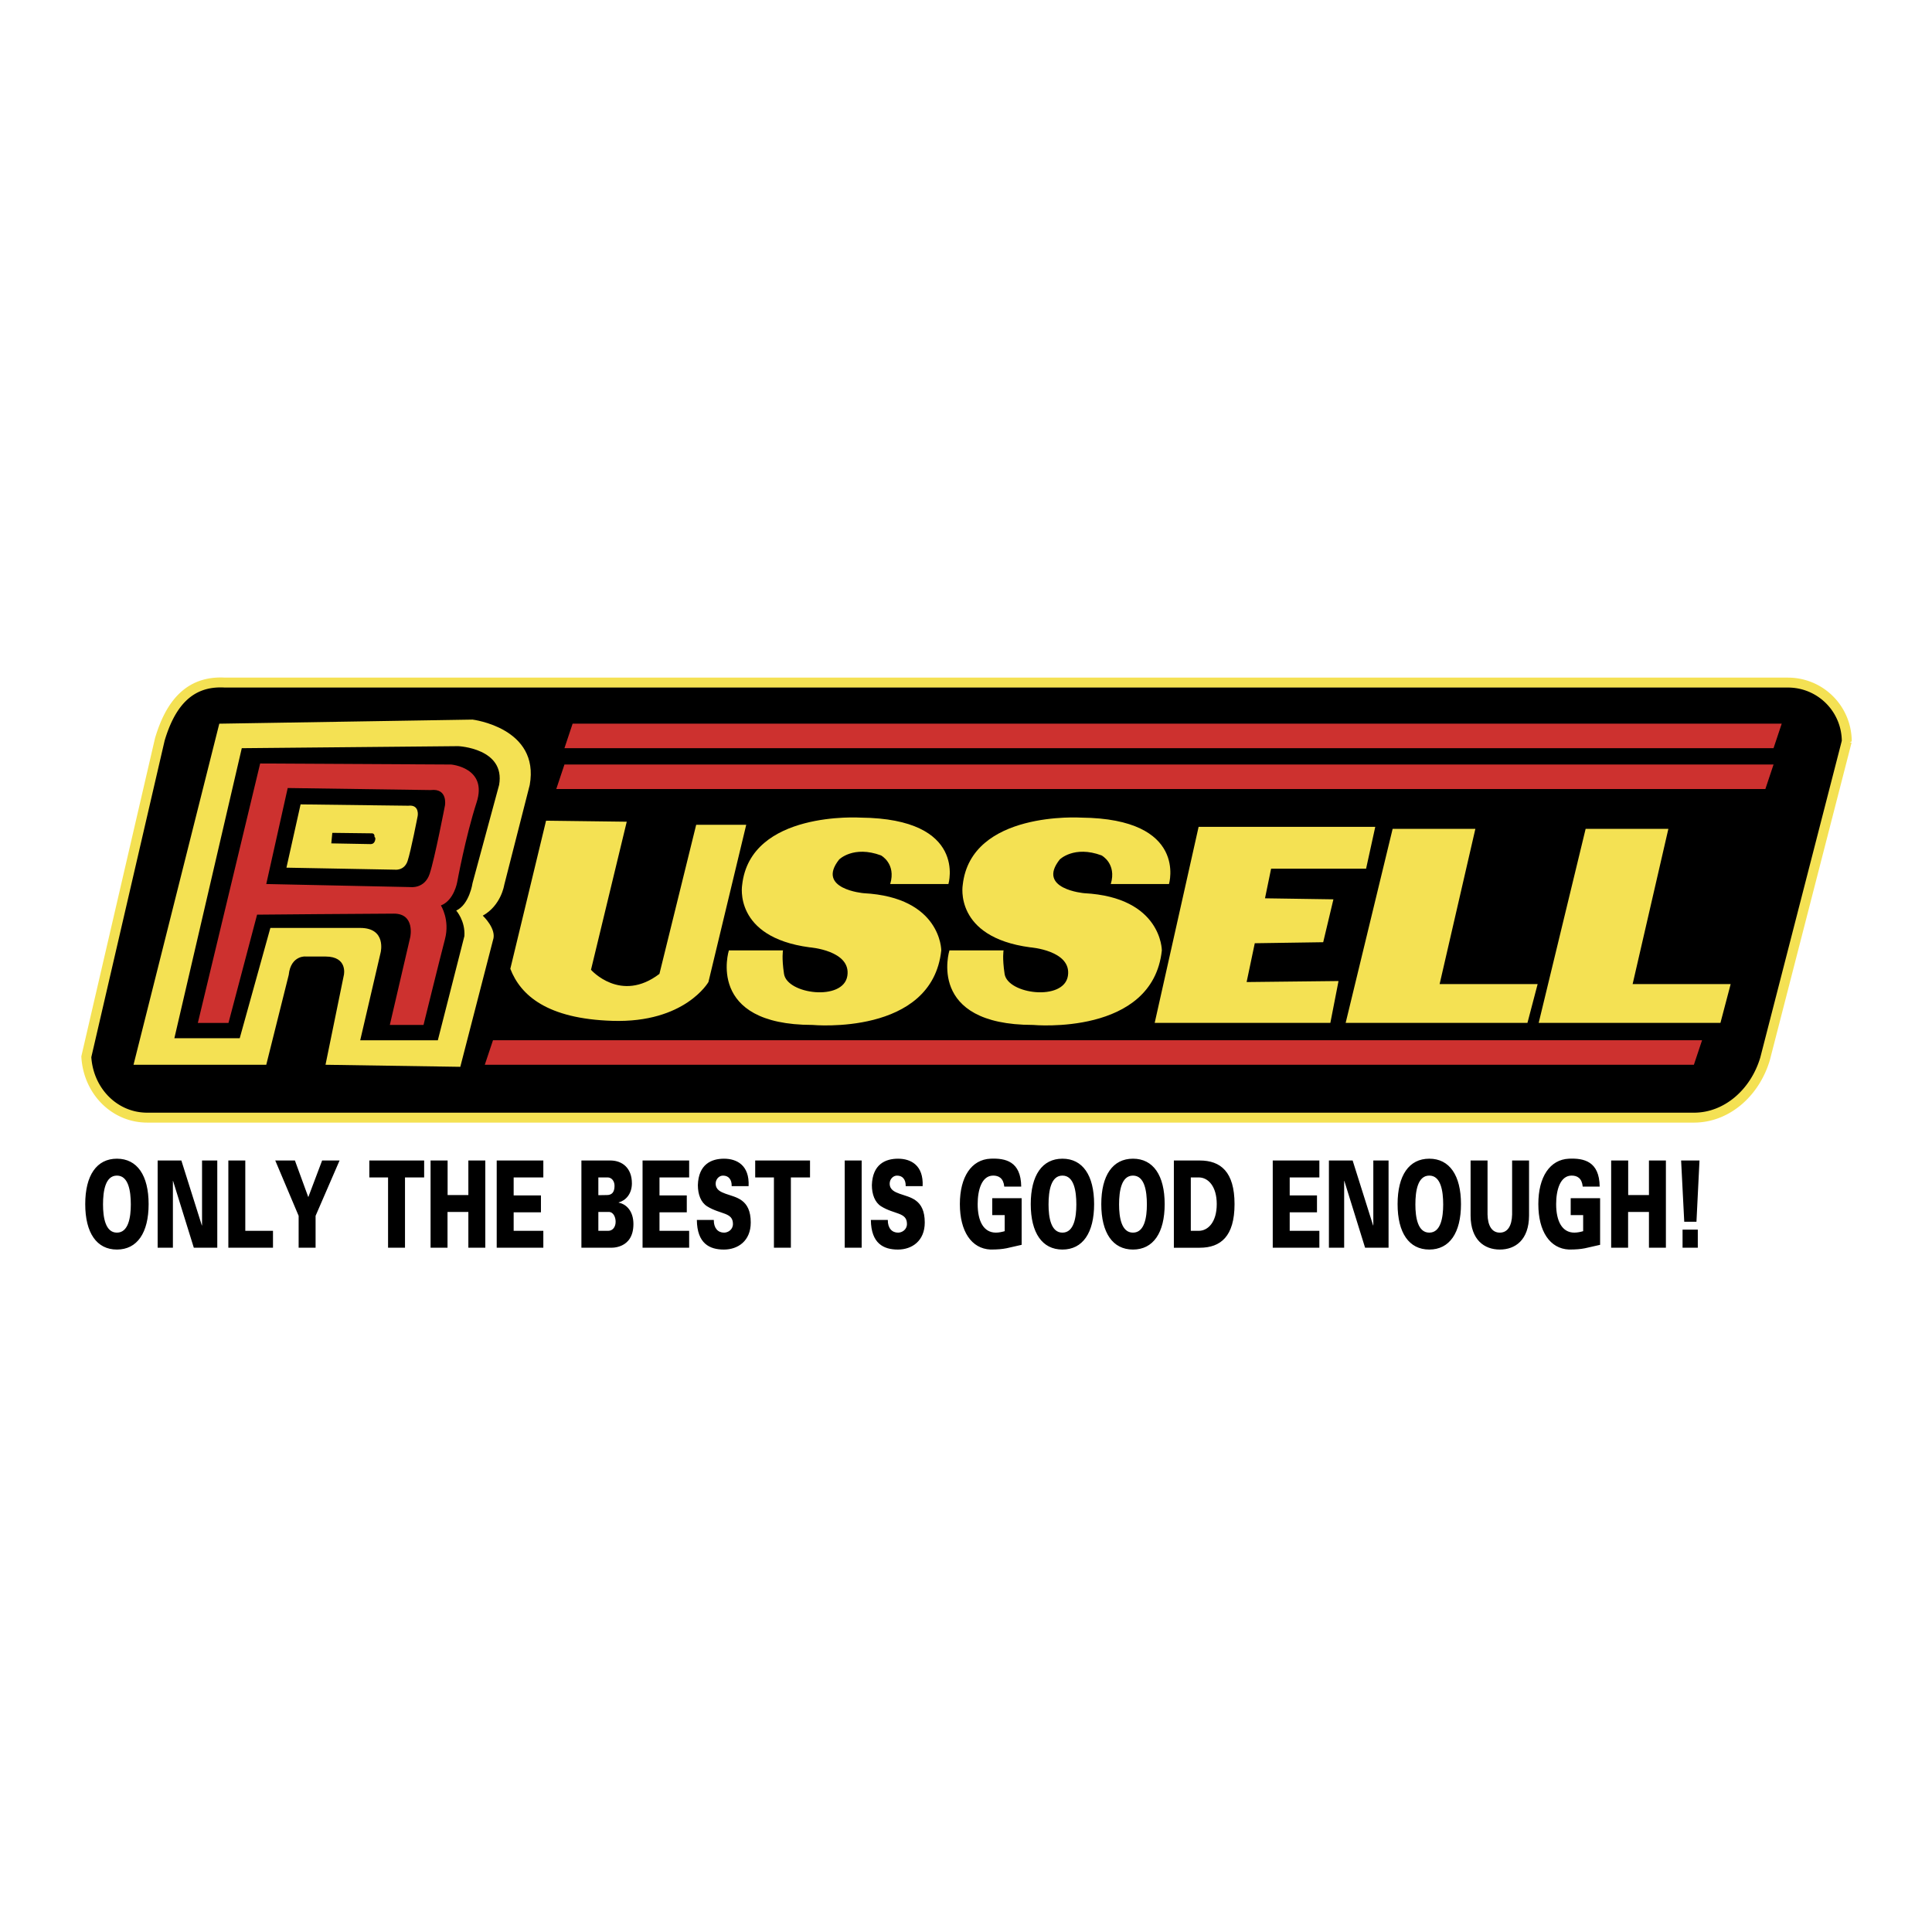 <svg xmlns="http://www.w3.org/2000/svg" width="2500" height="2500" viewBox="0 0 192.756 192.756"><g fill-rule="evenodd" clip-rule="evenodd"><path fill="#fff" d="M0 0h192.756v192.756H0V0z"/><path d="M169.01 111.507c3.242 0 6.074-2.445 7.092-5.869l8.15-31.668a5.868 5.868 0 0 0-5.867-5.869H22.426c-3.627-.205-5.46 2.242-6.479 5.665l-7.335 31.669c.203 3.444 2.831 6.072 6.072 6.072H169.01z" stroke="#f4e153" stroke-width=".99" stroke-miterlimit="2.613"/><path d="M49.185 93.802l-3.261 12.635-13.448-.205 1.834-8.966s.408-1.833-1.834-1.833h-2.038c.203 0-1.427-.204-1.631 1.833l-2.242 8.966H13.321l8.558-34.03 25.267-.408s6.726.815 5.706 6.521L50.305 88.3s-.306 2.038-2.139 3.056c-.001-.001 1.426 1.325 1.019 2.446z" fill="#f4e153"/><path d="M46.332 93.394l-2.649 10.394h-7.744l2.038-8.762c.001 0 .611-2.446-2.038-2.446h-8.965l-3.057 11.004h-6.52l6.725-28.937 21.599-.203s4.722.209 4.075 3.871l-2.649 9.781s-.306 2.141-1.63 2.751c-.001 0 .916 1.019.815 2.547z"/><path fill="#cd312f" d="M176.947 74.646l.815-2.445H57.13l-.815 2.445h120.632zM176.131 78.722l.816-2.446H56.315l-.815 2.446h120.631zM169 106.231l.814-2.444H49.185l-.816 2.444H169z"/><path d="M8.504 120.135c0-2.868 1.141-4.532 3.161-4.532s3.163 1.664 3.163 4.532-1.143 4.533-3.163 4.533-3.161-1.665-3.161-4.533zm3.161-2.845c-1.149 0-1.386 1.52-1.386 2.882 0 1.288.236 2.808 1.386 2.808s1.386-1.52 1.386-2.808c0-1.362-.237-2.882-1.386-2.882zM15.728 115.783h2.366l2.046 6.486.018-.025v-6.461h1.52v8.703h-2.341l-2.071-6.666h-.016v6.666h-1.522v-8.703zM22.782 124.486v-8.703h1.691v7.016h2.763v1.687h-4.454zM29.795 121.304l-2.333-5.521h1.962l1.335 3.654 1.379-3.654h1.74l-2.392 5.521v3.182h-1.691v-3.182zM38.717 117.472h-1.869v-1.689h5.47v1.689h-1.911v7.014h-1.69v-7.014zM42.958 124.486v-8.703h1.7v3.447h2.07v-3.447h1.691v8.703h-1.691v-3.568h-2.079v3.568h-1.691zM49.557 124.486v-8.703h4.651v1.689h-2.96v1.795h2.722v1.687h-2.722v1.845h2.96v1.687h-4.651zM58.007 124.486v-8.703h2.924c1.149.013 2.114.748 2.114 2.278 0 1.072-.634 1.725-1.319 1.904v.024c.812.157 1.471.892 1.471 2.134 0 2.53-2.266 2.362-2.326 2.362h-2.864v.001zm2.68-1.687c.423 0 .735-.361.735-.904 0-.482-.237-.94-.617-.977h-1.107v1.881h.989zm-.99-3.555l.862-.014c.457 0 .753-.253.753-.916 0-.494-.296-.843-.694-.843h-.921v1.773zM64.108 124.486v-8.703h4.649v1.689h-2.959v1.795h2.723v1.687h-2.723v1.845h2.959v1.687h-4.649zM72.999 118.339c.009-.337-.067-.59-.219-.771-.144-.181-.364-.277-.651-.277-.389 0-.727.362-.727.796 0 .64.542.844.989 1.013 1.023.373 2.511.518 2.511 2.869 0 1.832-1.268 2.7-2.68 2.7-1.42 0-2.671-.592-2.697-2.954h1.69c-.008.82.415 1.266 1.023 1.266.389 0 .888-.289.888-.867 0-1.183-1.251-.929-2.579-1.76-.618-.387-.921-1.182-.921-2.121.066-2.062 1.335-2.629 2.611-2.629 1.26 0 2.553.64 2.451 2.736h-1.689v-.001zM77.215 117.472h-1.869v-1.689h5.47v1.689h-1.91v7.014h-1.691v-7.014zM84.277 115.783h1.691v8.703h-1.691v-8.703zM90.361 118.339c.008-.337-.068-.59-.22-.771-.143-.181-.363-.277-.65-.277-.389 0-.728.362-.728.796 0 .64.541.844.989 1.013 1.023.373 2.511.518 2.511 2.869 0 1.832-1.268 2.7-2.68 2.7-1.419 0-2.671-.592-2.697-2.954h1.69c-.008.82.415 1.266 1.024 1.266.388 0 .887-.289.887-.867 0-1.183-1.251-.929-2.578-1.76-.617-.387-.922-1.182-.922-2.121.068-2.062 1.336-2.629 2.613-2.629 1.26 0 2.552.64 2.451 2.736h-1.69v-.001zM100.238 121.232h-1.242v-1.688h2.934v4.652c-1.369.289-1.633.471-3.104.471-1.902-.085-3.06-1.81-3.06-4.533s1.158-4.447 3.06-4.532c1.479-.06 3.035.254 3.061 2.785h-1.691c-.084-.845-.549-1.098-1.107-1.098-1.141 0-1.547 1.436-1.547 2.845 0 1.712.6 2.845 1.818 2.845.312 0 .625-.072.879-.145v-1.602h-.001zM102.838 120.135c0-2.868 1.141-4.532 3.162-4.532 2.02 0 3.16 1.664 3.16 4.532s-1.141 4.533-3.16 4.533c-2.021 0-3.162-1.665-3.162-4.533zM106 117.29c-1.15 0-1.387 1.52-1.387 2.882 0 1.288.236 2.808 1.387 2.808 1.148 0 1.387-1.52 1.387-2.808 0-1.362-.239-2.882-1.387-2.882zM109.875 120.135c0-2.868 1.143-4.532 3.162-4.532s3.162 1.664 3.162 4.532-1.143 4.533-3.162 4.533-3.162-1.665-3.162-4.533zm3.162-2.845c-1.15 0-1.387 1.52-1.387 2.882 0 1.288.236 2.808 1.387 2.808s1.387-1.52 1.387-2.808c0-1.362-.236-2.882-1.387-2.882zM119.695 115.783c2.096 0 3.475 1.134 3.475 4.352s-1.379 4.352-3.475 4.352h-2.578v-8.703h2.578v-.001zm-.888 7.016h.795c.922 0 1.793-.868 1.793-2.664s-.871-2.663-1.793-2.663h-.795v5.327zM126.982 124.486v-8.703h4.651v1.689h-2.959v1.795h2.722v1.687h-2.722v1.845h2.959v1.687h-4.651zM132.586 115.783h2.367l2.045 6.486.018-.025v-6.461h1.521v8.703h-2.342l-2.07-6.666h-.018v6.666h-1.521v-8.703zM139.438 120.135c0-2.868 1.141-4.532 3.162-4.532 2.02 0 3.162 1.664 3.162 4.532s-1.143 4.533-3.162 4.533c-2.022 0-3.162-1.665-3.162-4.533zm3.162-2.845c-1.15 0-1.387 1.52-1.387 2.882 0 1.288.236 2.808 1.387 2.808s1.387-1.52 1.387-2.808c-.001-1.362-.237-2.882-1.387-2.882zM152.553 115.783v5.509c-.016 2.423-1.377 3.376-2.916 3.376-1.537 0-2.9-.953-2.916-3.376v-5.509h1.691v5.388c.025 1.109.43 1.809 1.225 1.809s1.201-.699 1.227-1.809v-5.388h1.689zM157.951 121.232h-1.242v-1.688h2.934v4.652c-1.371.289-1.631.471-3.104.471-1.902-.085-3.059-1.81-3.059-4.533s1.156-4.447 3.059-4.532c1.48-.06 3.035.254 3.061 2.785h-1.691c-.084-.845-.549-1.098-1.105-1.098-1.143 0-1.547 1.436-1.547 2.845 0 1.712.6 2.845 1.816 2.845.312 0 .625-.072.879-.145v-1.602h-.001zM160.746 124.486v-8.703h1.699v3.447h2.071v-3.447h1.691v8.703h-1.691v-3.568h-2.08v3.568h-1.69zM167.869 122.678h1.521v1.808h-1.521v-1.808zm-.144-6.895h1.834l-.303 6.111h-1.219l-.312-6.111z"/><path d="M54.481 81.88l8.049.102-3.567 14.774s2.956 3.361 6.828.408l3.667-14.876h4.993L70.68 97.979s-2.335 4.098-9.577 3.871c-6.52-.203-9.169-2.547-10.188-5.195l3.566-14.775zM88.817 88.198h5.807s1.935-6.521-8.762-6.624c0 0-11.003-.713-11.818 6.725 0 0-.918 5.197 6.724 6.215 0 0 4.177.306 3.771 2.854-.408 2.547-6.012 1.834-6.318-.203-.244-1.626-.102-2.345-.102-2.345H72.72s-2.343 7.438 8.354 7.438c0 0 11.92 1.122 12.837-7.438 0 0 0-5.298-7.743-5.706 0 0-4.789-.407-2.445-3.362 0 0 1.426-1.427 4.177-.407-.001 0 1.527.815.917 2.853zM110.824 88.198h5.807s1.936-6.521-8.762-6.624c0 0-11.004-.713-11.818 6.725 0 0-.918 5.197 6.724 6.215 0 0 4.176.306 3.77 2.854-.408 2.547-6.012 1.834-6.316-.203-.244-1.626-.102-2.345-.102-2.345h-5.401s-2.344 7.438 8.354 7.438c0 0 11.92 1.122 12.838-7.438 0 0 0-5.298-7.744-5.706 0 0-4.787-.407-2.443-3.362 0 0 1.426-1.427 4.176-.407-.001 0 1.529.815.917 2.853zM119.586 82.492l-4.383 19.563h17.526l.816-4.178-9.17.102.814-3.872 6.827-.102 1.019-4.279-6.826-.102.609-2.955h9.477l.916-4.177h-17.625zM138.943 82.695l-4.687 19.36h18.137l1.017-3.872h-9.779l3.566-15.488h-8.254zM158.199 82.695l-4.685 19.36h18.134l1.02-3.872h-9.781l3.566-15.488h-8.254z" fill="#f4e153"/><path d="M168.449 83.645h2.381v.488h-.875v2.45h-.631v-2.45h-.875v-.488zM173.029 86.583h-.525l-.777-2.523-.008.008v2.515h-.59v-2.938h1.033l.615 2.136h.008l.668-2.136h.996v2.938h-.59v-2.515l-.007-.008-.823 2.523z"/><path d="M25.955 76.174l19.052.102s3.668.306 2.547 3.771c-1.12 3.464-1.936 7.948-1.936 7.948s-.306 1.833-1.63 2.342c0 0 .917 1.427.407 3.363-.508 1.936-2.14 8.558-2.14 8.558h-3.362l2.038-8.761s.51-2.344-1.63-2.344-13.652.103-13.652.103l-2.853 10.8h-3.057l6.216-25.882z" fill="#cd312f"/><path d="M28.705 78.621l-2.14 9.578 14.366.305s1.426.205 1.937-1.324c.508-1.528 1.527-6.826 1.527-6.826s.307-1.732-1.426-1.529l-14.264-.204z"/><path d="M29.989 80.254l-1.41 6.313 10.812.201s.941.134 1.276-.873c.335-1.008 1.008-4.5 1.008-4.5s.2-1.142-.94-1.008l-10.746-.133z" fill="#f4e153"/><path d="M33.154 83.093l-.1 1.051 3.892.071s.337.048.459-.314c.121-.362-.045-.398-.045-.398s.072-.41-.339-.362l-3.867-.048z"/></g></svg>